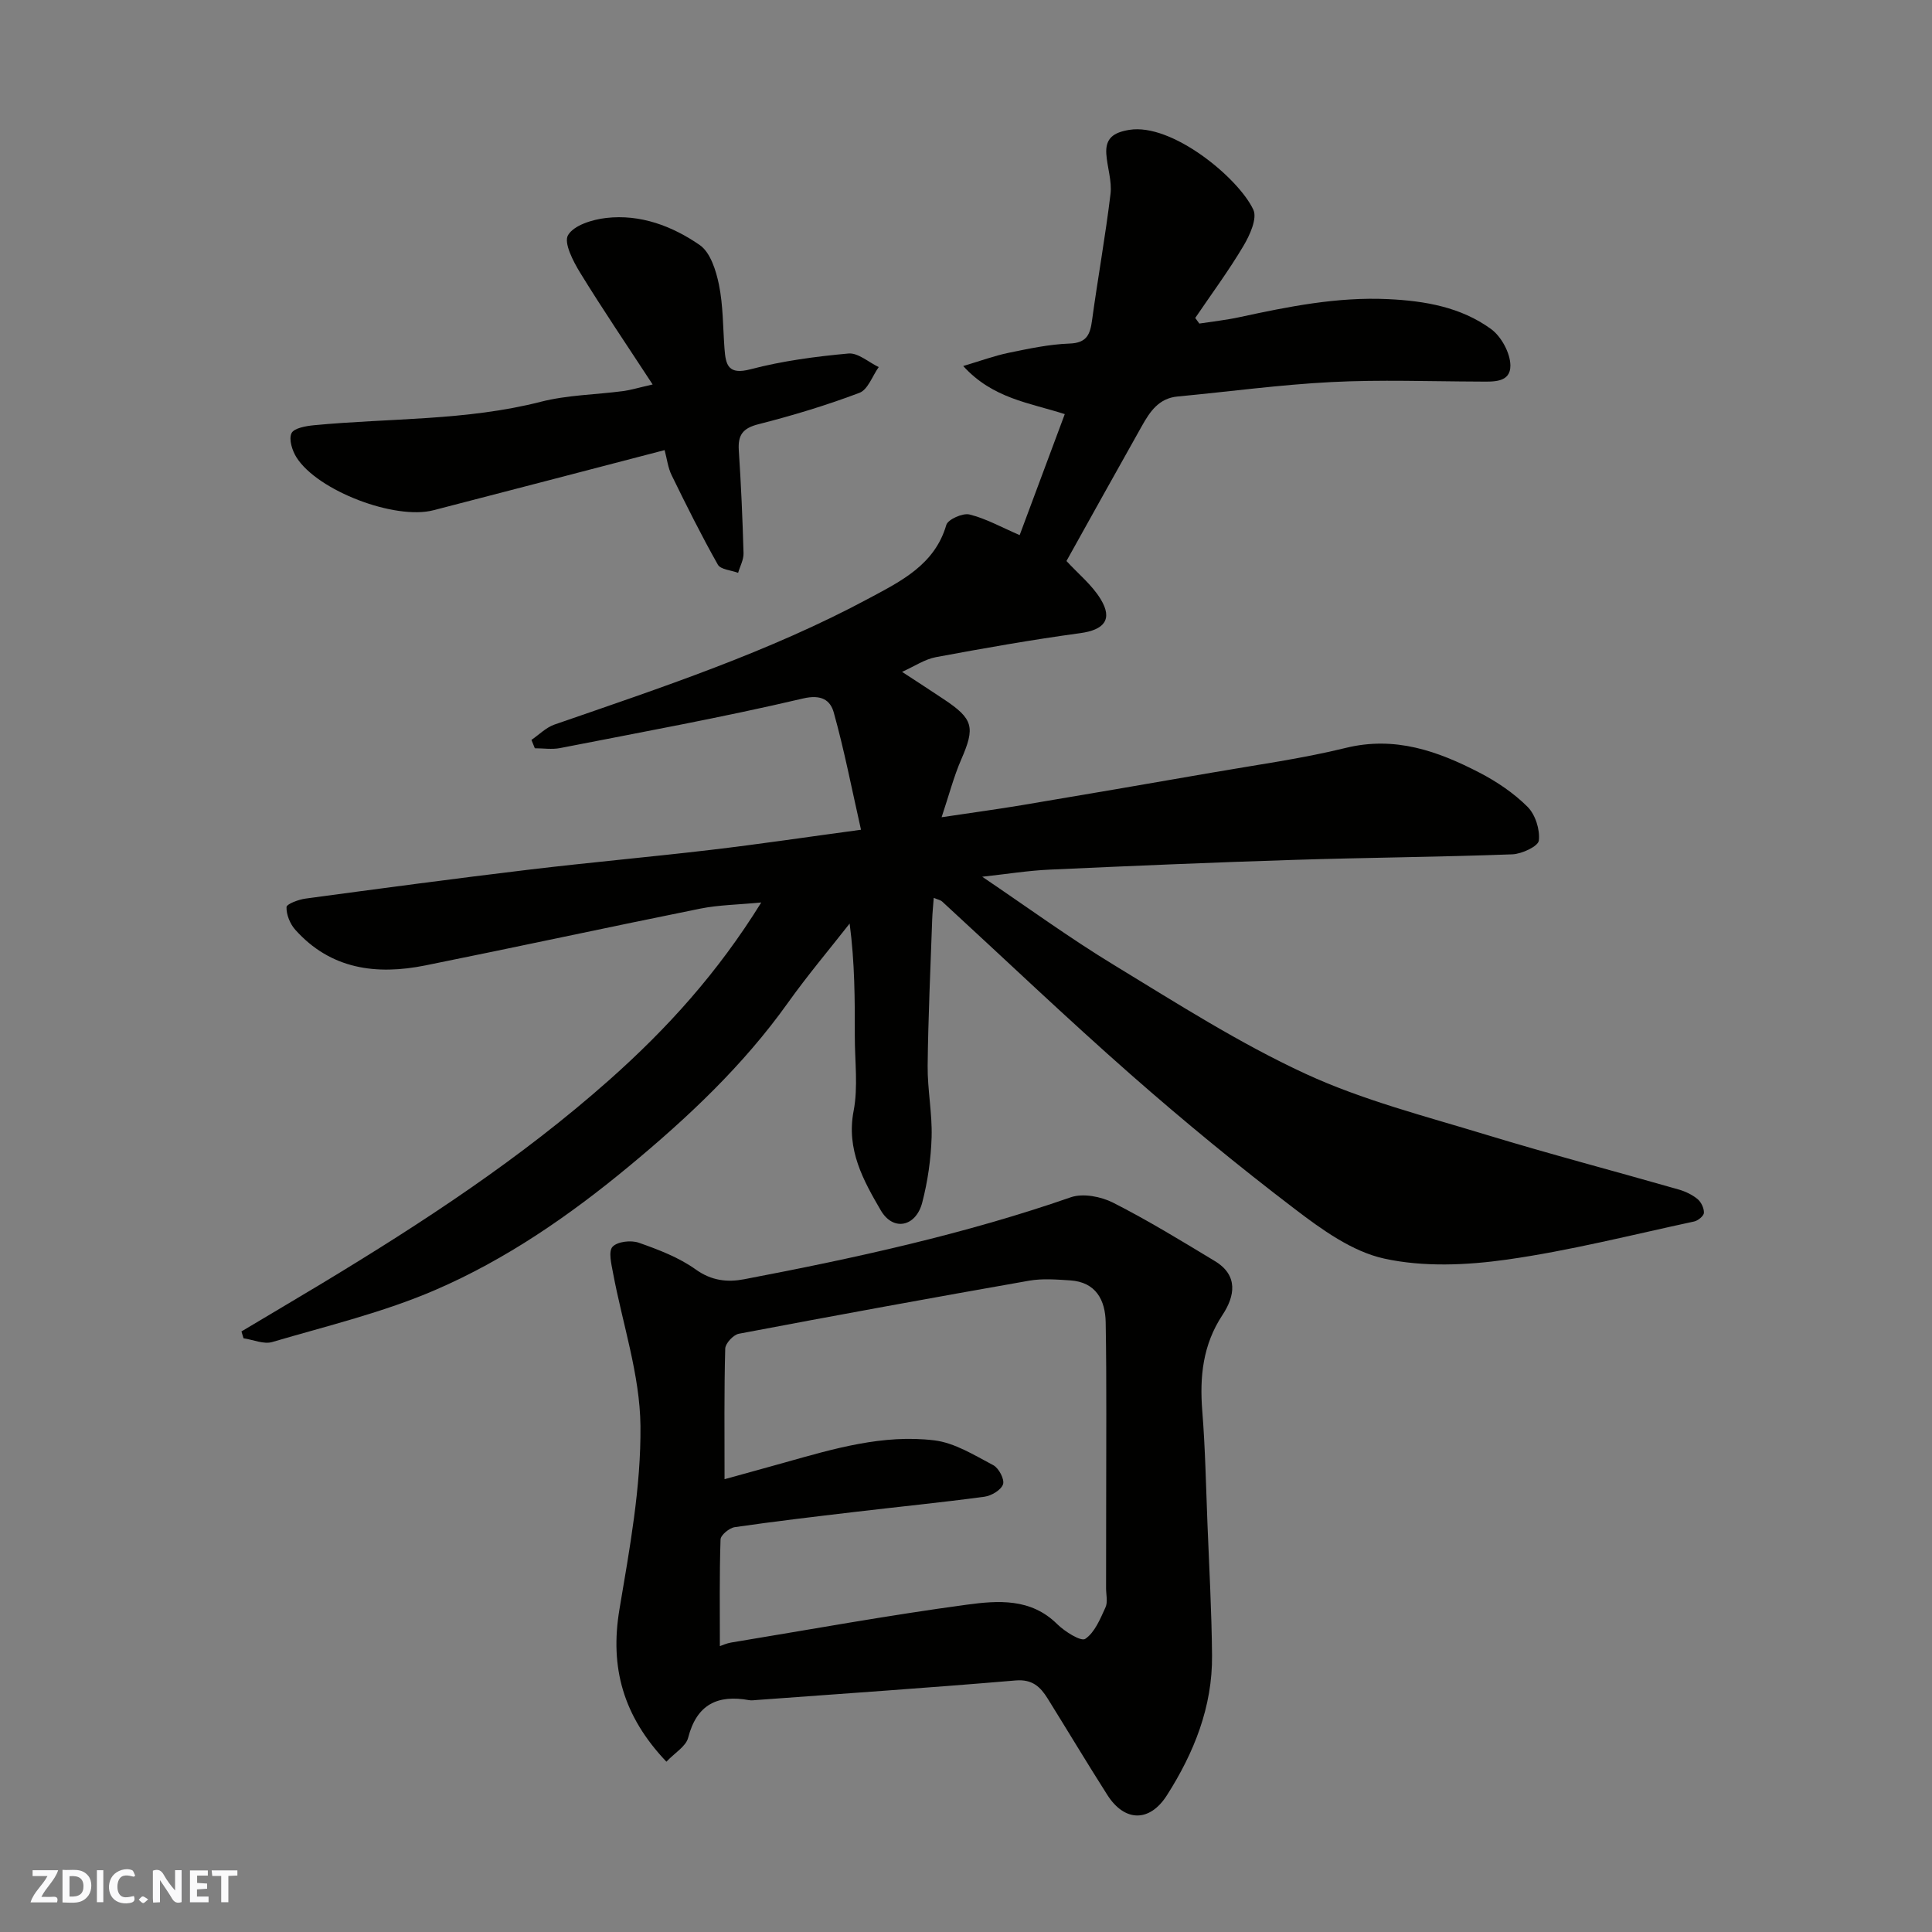 <svg enable-background="new 0 0 400 400" viewBox="0 0 400 400" xmlns="http://www.w3.org/2000/svg"><rect x="0" y="0" width="400" height="400" fill="#808080" stroke="none"/><g fill="#fafafb"><path d="m37.59 393.81c-.92.31-1.52.05-2-.78-.7-1.2-1.52-2.34-2.47-3.78v4.59c-.55.03-.95.05-1.41.07-.03-.37-.06-.64-.06-.91 0-1.91 0-3.81 0-5.7 1.13-.41 1.77-.03 2.29.91.62 1.11 1.38 2.14 2.31 3.19v-4.2h1.35v6.61z"/><path d="m12.94 393.88v-6.75c1.9.19 3.93-.54 5.37 1.29.8 1.01.78 2.88.03 3.97-1.37 1.97-3.4 1.51-5.4 1.49m1.45-1.22c2.04.12 2.92-.58 2.89-2.21-.03-1.51-.98-2.19-2.89-2z"/><path d="m11.81 393.87h-5.49c.68-2.18 2.47-3.48 3.51-5.45h-3.08v-1.21h5.29c-.71 2.13-2.44 3.48-3.47 5.51.86 0 1.63.04 2.39-.01.79-.05 1.14.21.85 1.16"/><path d="m39.33 393.86v-6.61h3.7v1.07h-2.22v1.52c.68.04 1.34.09 2.07.13v1.07c-.72.05-1.38.09-2.1.14v1.48h2.4v1.19h-3.85z"/><path d="m27.71 388.56c-1.15-.3-2.46-.61-3.1.64-.37.73-.41 1.93-.06 2.67.63 1.35 1.99.93 3.17.68.35.94-.01 1.32-.93 1.46-1.62.25-3.05-.27-3.76-1.48-.73-1.24-.6-3.03.31-4.17.88-1.11 2.71-1.7 4-1.16.32.13.44.74.65 1.12-.1.08-.19.16-.28.24"/><path d="m49.15 387.24v1.07c-.59.02-1.17.05-1.87.08v5.44h-1.48v-5.44h-1.85c-.05-.4-.08-.73-.13-1.15z"/><path d="m20.06 387.21h1.33v6.62h-1.33z"/><path d="m30.68 393.25c-.49.38-.8.79-1.05.76-.32-.05-.6-.45-.9-.7.26-.24.51-.64.8-.67.29-.04.62.3 1.15.61"/></g><path d="m220.8 116.15c2.43 2.65 5.29 4.95 7.08 7.9 2.57 4.22.7 6.37-4.25 7.04-10 1.36-19.95 3.12-29.88 4.97-2.3.43-4.41 1.89-6.99 3.04 3.23 2.11 5.93 3.86 8.61 5.65 6.19 4.11 6.55 5.81 3.63 12.52-1.52 3.49-2.48 7.22-4.05 11.93 6.51-.98 11.6-1.66 16.67-2.51 13.04-2.19 26.06-4.42 39.09-6.69 9.32-1.63 18.74-2.9 27.9-5.15 10.21-2.51 19.06.64 27.72 5.13 3.59 1.86 7.1 4.23 9.94 7.07 1.61 1.61 2.59 4.72 2.33 6.98-.14 1.19-3.53 2.78-5.5 2.85-15.08.56-30.18.67-45.26 1.15-16.87.53-33.74 1.25-50.6 2.02-4.4.2-8.78.91-13.88 1.47 9.33 6.3 18.1 12.7 27.35 18.32 12.95 7.88 25.83 16.12 39.55 22.46 11.87 5.49 24.8 8.78 37.39 12.62 13.22 4.03 26.6 7.54 39.89 11.35 1.39.4 2.81 1.07 3.91 1.98.76.62 1.36 1.89 1.33 2.85-.02.63-1.2 1.61-2 1.79-12.89 2.77-25.72 6.04-38.75 7.89-8.35 1.18-17.3 1.58-25.43-.2-6.64-1.45-12.94-6.01-18.55-10.29-11.61-8.85-22.91-18.13-33.88-27.77-13.29-11.68-26.09-23.91-39.12-35.88-.32-.29-.83-.37-1.73-.75-.12 1.67-.27 3.06-.32 4.46-.35 10.1-.83 20.19-.94 30.3-.05 4.93.97 9.88.82 14.79-.14 4.53-.8 9.14-1.94 13.53-1.3 5.02-6.01 6.04-8.59 1.61-3.6-6.18-7.16-12.55-5.62-20.56.96-4.99.24-10.3.25-15.46.01-7.61 0-15.21-1.07-23.35-4.28 5.46-8.76 10.77-12.78 16.41-9.27 13-20.72 23.76-32.97 33.9-12.3 10.19-25.38 19.21-39.94 25.51-10.82 4.69-22.48 7.47-33.85 10.82-1.75.52-3.95-.48-5.95-.77-.14-.47-.29-.95-.43-1.42 5.54-3.31 11.1-6.59 16.63-9.92 20.88-12.61 41.21-25.89 59.56-42.18 11.92-10.58 22.39-22.12 31.43-36.71-4.79.46-8.78.5-12.62 1.27-19 3.83-37.94 7.94-56.93 11.76-10.13 2.04-19.6.82-26.94-7.4-1.07-1.2-1.85-3.12-1.8-4.67.02-.65 2.51-1.58 3.96-1.77 15.41-2.08 30.83-4.14 46.27-5.99 12.54-1.5 25.13-2.62 37.68-4.1 9.86-1.16 19.69-2.63 31.03-4.16-1.93-8.56-3.47-16.51-5.64-24.28-.7-2.5-2.5-3.81-6.39-2.89-16.64 3.91-33.48 6.97-50.27 10.26-1.68.33-3.48.04-5.23.04-.23-.58-.47-1.15-.7-1.73 1.58-1.08 3.01-2.56 4.75-3.17 22.17-7.68 44.49-15.04 65.23-26.19 6.45-3.47 13.52-6.89 15.91-15.14.33-1.15 3.4-2.52 4.81-2.17 3.43.85 6.62 2.65 10.38 4.27 3.06-8.2 6.16-16.52 9.34-25.05-7.36-2.37-14.88-3.21-21.03-9.96 3.61-1.07 6.47-2.13 9.43-2.74 4.15-.85 8.36-1.76 12.57-1.91 3.59-.12 4.28-1.88 4.68-4.83 1.19-8.73 2.77-17.41 3.82-26.15.32-2.68-.68-5.51-.87-8.28-.22-3.27 1.52-4.45 4.74-4.98 8.82-1.46 22.62 9.93 25.7 16.53.85 1.82-.74 5.29-2.05 7.5-3.05 5.13-6.62 9.96-9.98 14.91.28.39.56.77.85 1.16 2.78-.43 5.59-.73 8.34-1.33 10.13-2.19 20.23-4.22 30.71-3.73 7.67.36 15.09 1.65 21.33 6.18 2.13 1.55 3.99 4.96 4.02 7.54.04 3.69-3.67 3.36-6.53 3.35-10.16-.03-20.35-.42-30.49.1-10.65.54-21.25 1.99-31.88 2.99-3.87.36-5.71 3.1-7.37 6.06-5.29 9.4-10.52 18.81-15.64 28z" fill="#010100"/><path d="m137.97 364.74c-8.96-9.43-11.74-19.51-9.72-31.54 2.11-12.58 4.48-25.34 4.35-38-.11-10.57-3.71-21.1-5.68-31.66-.34-1.82-.99-4.45-.1-5.41 1.01-1.09 3.83-1.4 5.43-.84 4.1 1.44 8.32 3.05 11.81 5.55 3.27 2.34 6.56 2.67 9.98 2.02 22.88-4.36 45.6-9.32 67.67-16.98 2.52-.87 6.23-.15 8.74 1.12 7.22 3.67 14.16 7.91 21.1 12.11 4.87 2.95 4.12 7.25 1.57 11.11-4.09 6.18-4.77 12.8-4.2 19.93.62 7.75.76 15.53 1.07 23.3.36 9.1.87 18.2.95 27.3.1 10.62-3.74 20.16-9.34 28.94-3.61 5.67-8.79 5.51-12.34-.07-4.2-6.6-8.22-13.31-12.35-19.95-1.5-2.41-3.17-4.04-6.62-3.75-17.88 1.52-35.79 2.73-53.68 4.05-.5.04-1.01.12-1.5.03-6.56-1.19-10.86.88-12.64 7.79-.46 1.79-2.76 3.11-4.5 4.95zm12.04-58.49c4.73-1.31 8.63-2.37 12.53-3.47 10.11-2.85 20.32-5.86 30.9-4.57 4.23.51 8.29 3.08 12.21 5.14 1.14.6 2.36 2.93 2.02 3.95-.4 1.19-2.4 2.38-3.84 2.58-8.93 1.2-17.9 2.09-26.85 3.15-8.29.98-16.59 1.95-24.85 3.15-1.13.16-2.92 1.64-2.95 2.55-.24 7.35-.14 14.71-.14 22.08.52-.17 1.41-.59 2.34-.74 16.26-2.68 32.48-5.64 48.81-7.84 6.38-.86 13.22-1.39 18.66 4 1.58 1.56 4.95 3.68 5.84 3.08 1.98-1.34 3.1-4.14 4.19-6.52.51-1.11.12-2.63.12-3.96.01-5.66.02-11.33.02-16.99-.01-12.69.12-25.39-.1-38.08-.08-4.57-2.01-8.33-7.36-8.67-2.82-.18-5.73-.42-8.48.06-20.07 3.53-40.11 7.19-60.12 10.99-1.13.22-2.78 1.99-2.81 3.08-.24 8.79-.14 17.6-.14 27.03z" fill="#010100"/><path d="m137.6 93.19c-16.08 4.19-31.96 8.34-47.86 12.45-7.95 2.06-23.95-4-28.35-10.93-.89-1.41-1.63-3.74-1.04-5.01.49-1.06 2.98-1.5 4.64-1.66 15.67-1.5 31.53-.9 46.99-4.86 5.51-1.41 11.36-1.46 17.04-2.21 1.56-.21 3.09-.68 6.1-1.37-5.34-8.17-10.35-15.55-15.01-23.14-1.45-2.37-3.44-6.21-2.5-7.78 1.22-2.06 5.02-3.22 7.86-3.55 7.11-.83 13.72 1.68 19.4 5.6 2.2 1.52 3.38 5.27 3.98 8.21.88 4.32.82 8.83 1.15 13.26.25 3.39.78 5.47 5.4 4.25 6.6-1.73 13.46-2.64 20.27-3.26 1.98-.18 4.17 1.81 6.26 2.81-1.31 1.83-2.24 4.67-3.99 5.33-6.82 2.58-13.84 4.7-20.91 6.5-3.24.82-4.28 2.23-4.07 5.4.47 7.09.78 14.19.98 21.3.04 1.35-.73 2.72-1.12 4.07-1.44-.55-3.62-.67-4.2-1.7-3.41-6.04-6.51-12.26-9.56-18.5-.77-1.56-.97-3.4-1.46-5.21z" fill="#010100"/></svg>